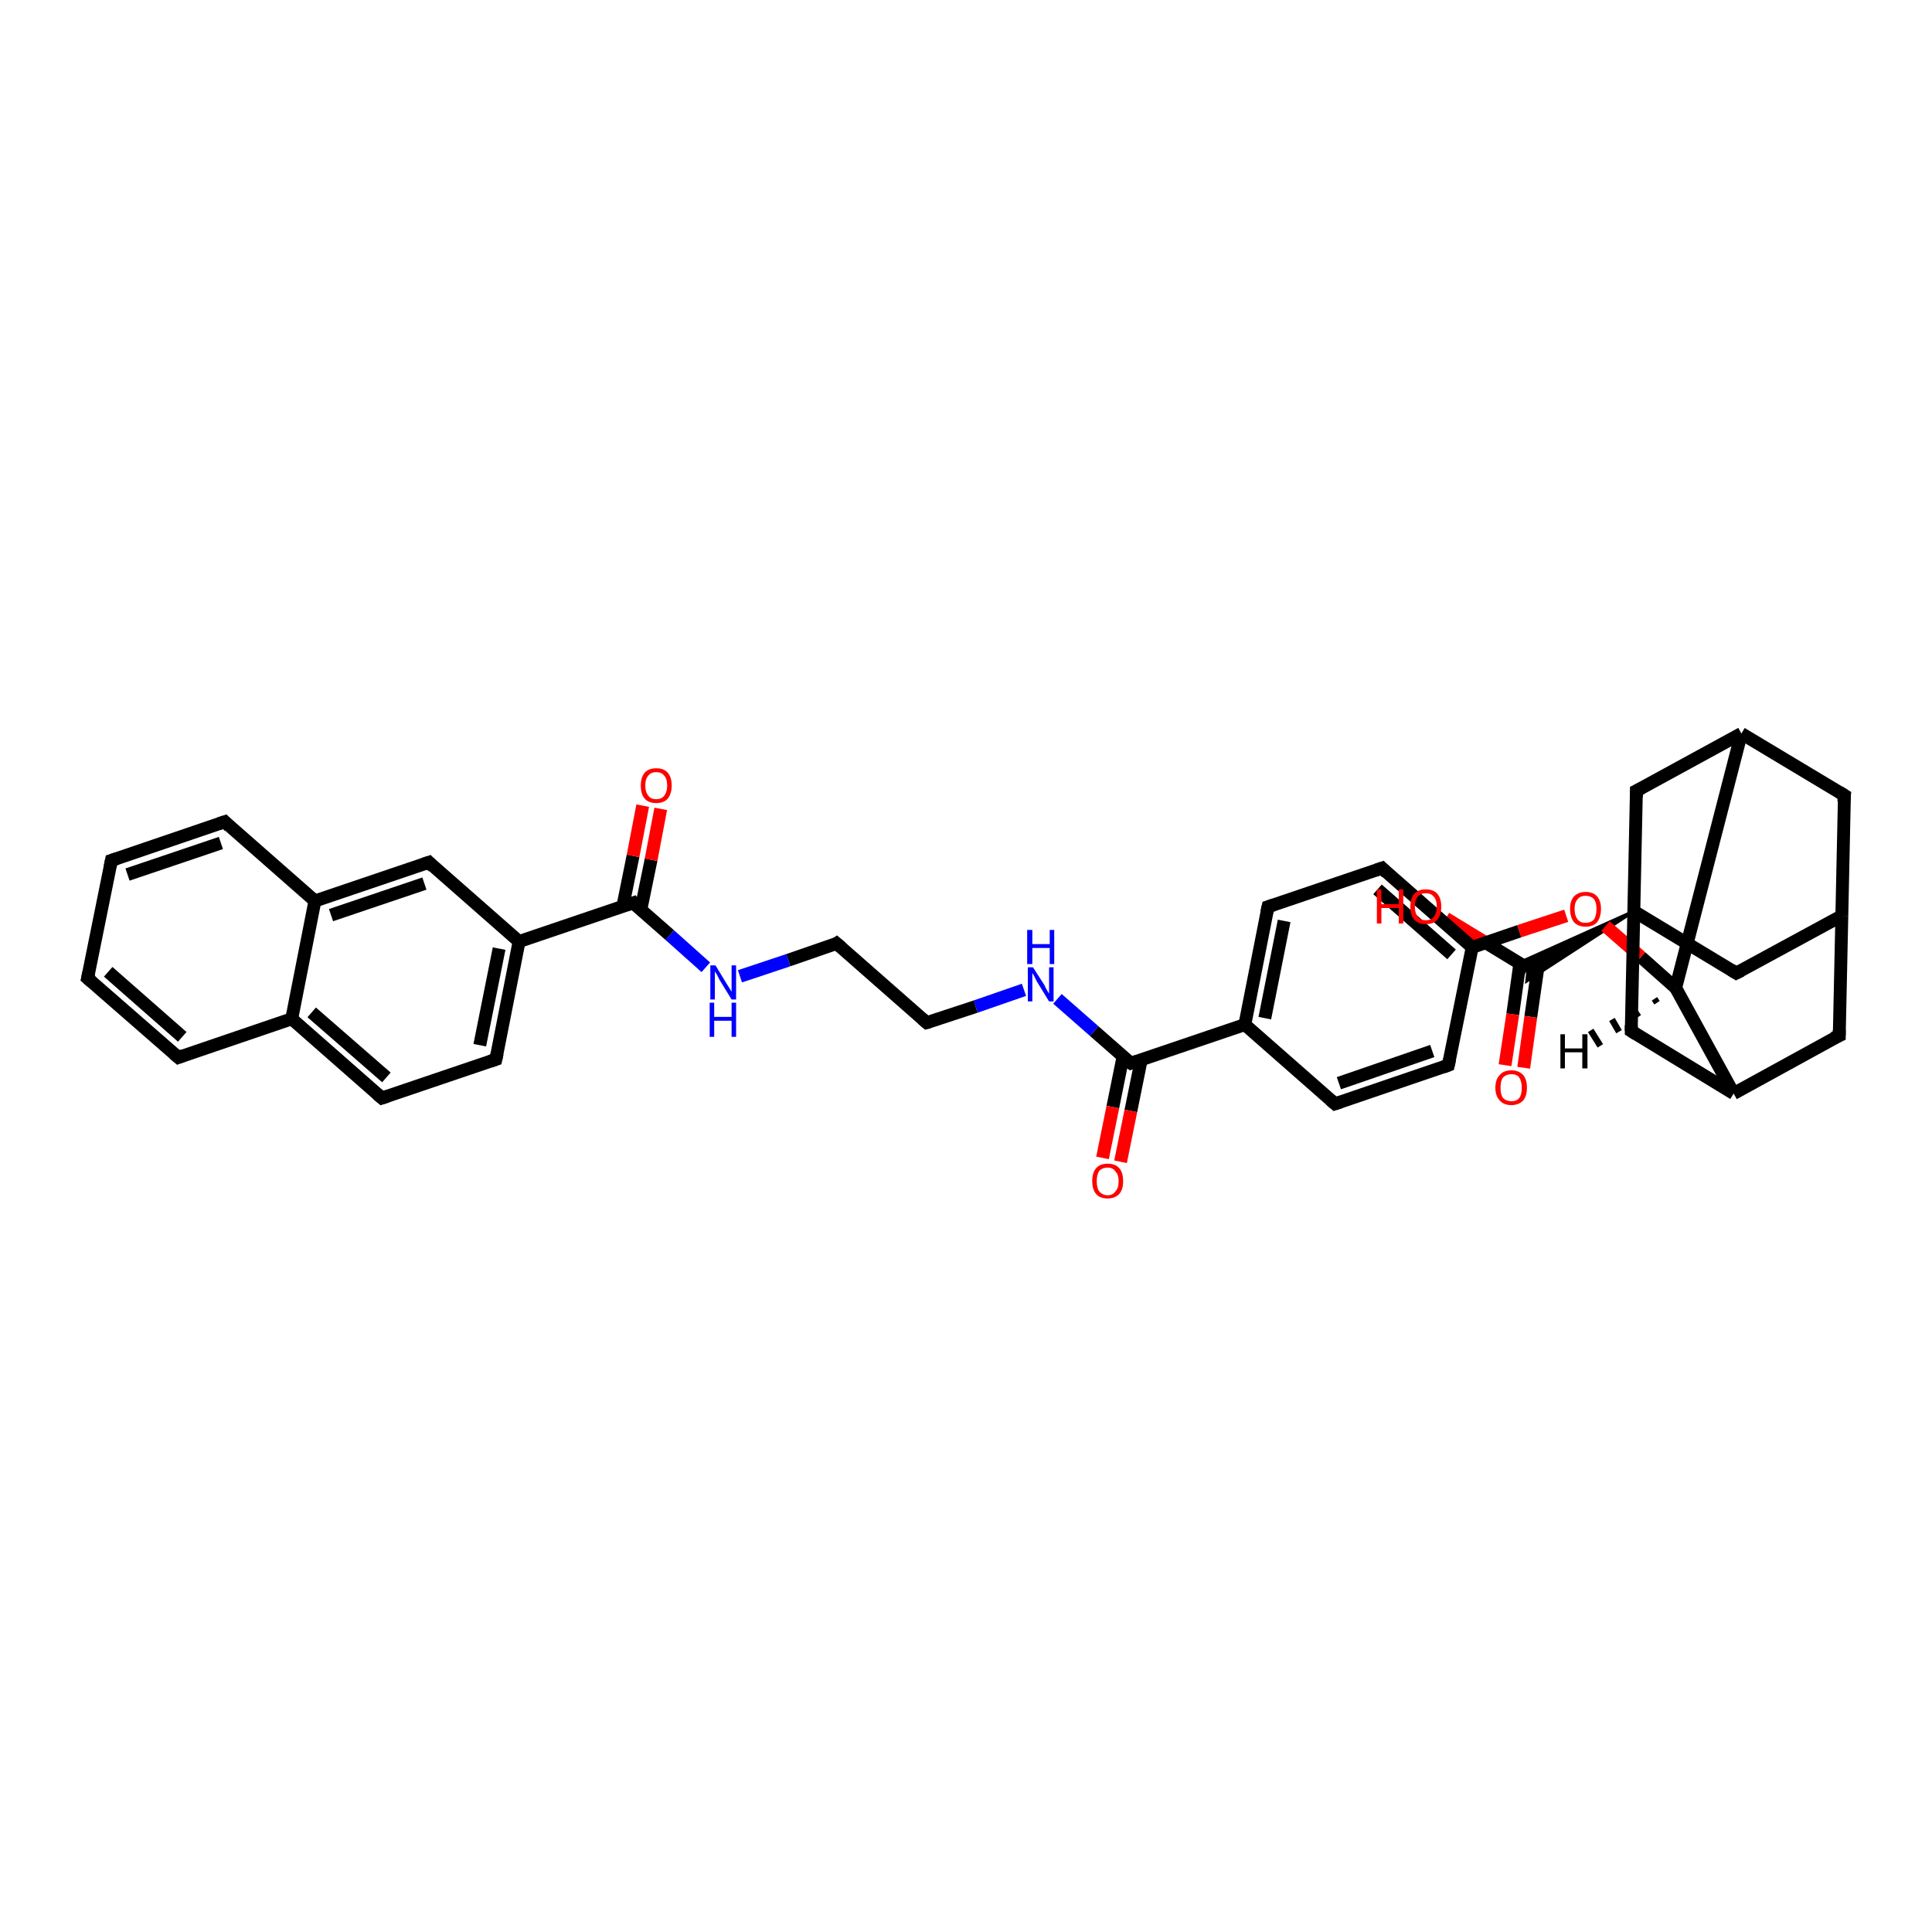 <?xml version='1.0' encoding='iso-8859-1'?>
<svg version='1.1' baseProfile='full'
              xmlns='http://www.w3.org/2000/svg'
                      xmlns:rdkit='http://www.rdkit.org/xml'
                      xmlns:xlink='http://www.w3.org/1999/xlink'
                  xml:space='preserve'
width='300px' height='300px' viewBox='0 0 300 300'>
<!-- END OF HEADER -->
<rect style='opacity:1.0;fill:#FFFFFF;stroke:none' width='300.0' height='300.0' x='0.0' y='0.0'> </rect>
<path class='bond-0 atom-0 atom-1' d='M 224.5,142.6 L 230.9,146.5' style='fill:none;fill-rule:evenodd;stroke:#FF0000;stroke-width:2.0px;stroke-linecap:butt;stroke-linejoin:miter;stroke-opacity:1' />
<path class='bond-0 atom-0 atom-1' d='M 230.9,146.5 L 237.3,150.4' style='fill:none;fill-rule:evenodd;stroke:#000000;stroke-width:2.0px;stroke-linecap:butt;stroke-linejoin:miter;stroke-opacity:1' />
<path class='bond-1 atom-1 atom-2' d='M 236.0,149.6 L 234.9,157.5' style='fill:none;fill-rule:evenodd;stroke:#000000;stroke-width:2.0px;stroke-linecap:butt;stroke-linejoin:miter;stroke-opacity:1' />
<path class='bond-1 atom-1 atom-2' d='M 234.9,157.5 L 233.7,165.4' style='fill:none;fill-rule:evenodd;stroke:#FF0000;stroke-width:2.0px;stroke-linecap:butt;stroke-linejoin:miter;stroke-opacity:1' />
<path class='bond-1 atom-1 atom-2' d='M 238.9,149.6 L 237.7,157.9' style='fill:none;fill-rule:evenodd;stroke:#000000;stroke-width:2.0px;stroke-linecap:butt;stroke-linejoin:miter;stroke-opacity:1' />
<path class='bond-1 atom-1 atom-2' d='M 237.7,157.9 L 236.6,165.8' style='fill:none;fill-rule:evenodd;stroke:#FF0000;stroke-width:2.0px;stroke-linecap:butt;stroke-linejoin:miter;stroke-opacity:1' />
<path class='bond-2 atom-3 atom-1' d='M 253.7,141.5 L 237.1,152.3 L 237.3,150.4 Z' style='fill:#000000;fill-rule:evenodd;fill-opacity:1;stroke:#000000;stroke-width:0.5px;stroke-linecap:butt;stroke-linejoin:miter;stroke-opacity:1;' />
<path class='bond-2 atom-3 atom-1' d='M 253.7,141.5 L 237.3,150.4 L 235.9,149.5 Z' style='fill:#000000;fill-rule:evenodd;fill-opacity:1;stroke:#000000;stroke-width:0.5px;stroke-linecap:butt;stroke-linejoin:miter;stroke-opacity:1;' />
<path class='bond-3 atom-3 atom-4' d='M 253.7,141.5 L 269.6,151.1' style='fill:none;fill-rule:evenodd;stroke:#000000;stroke-width:2.0px;stroke-linecap:butt;stroke-linejoin:miter;stroke-opacity:1' />
<path class='bond-4 atom-4 atom-5' d='M 269.6,151.1 L 286.0,142.2' style='fill:none;fill-rule:evenodd;stroke:#000000;stroke-width:2.0px;stroke-linecap:butt;stroke-linejoin:miter;stroke-opacity:1' />
<path class='bond-5 atom-5 atom-6' d='M 286.0,142.2 L 286.4,123.5' style='fill:none;fill-rule:evenodd;stroke:#000000;stroke-width:2.0px;stroke-linecap:butt;stroke-linejoin:miter;stroke-opacity:1' />
<path class='bond-6 atom-6 atom-7' d='M 286.4,123.5 L 270.4,113.9' style='fill:none;fill-rule:evenodd;stroke:#000000;stroke-width:2.0px;stroke-linecap:butt;stroke-linejoin:miter;stroke-opacity:1' />
<path class='bond-7 atom-7 atom-8' d='M 270.4,113.9 L 254.1,122.8' style='fill:none;fill-rule:evenodd;stroke:#000000;stroke-width:2.0px;stroke-linecap:butt;stroke-linejoin:miter;stroke-opacity:1' />
<path class='bond-8 atom-7 atom-9' d='M 270.4,113.9 L 260.2,153.4' style='fill:none;fill-rule:evenodd;stroke:#000000;stroke-width:2.0px;stroke-linecap:butt;stroke-linejoin:miter;stroke-opacity:1' />
<path class='bond-9 atom-9 atom-10' d='M 260.2,153.4 L 254.8,148.6' style='fill:none;fill-rule:evenodd;stroke:#000000;stroke-width:2.0px;stroke-linecap:butt;stroke-linejoin:miter;stroke-opacity:1' />
<path class='bond-9 atom-9 atom-10' d='M 254.8,148.6 L 249.3,143.8' style='fill:none;fill-rule:evenodd;stroke:#FF0000;stroke-width:2.0px;stroke-linecap:butt;stroke-linejoin:miter;stroke-opacity:1' />
<path class='bond-10 atom-10 atom-11' d='M 243.2,142.2 L 235.9,144.6' style='fill:none;fill-rule:evenodd;stroke:#FF0000;stroke-width:2.0px;stroke-linecap:butt;stroke-linejoin:miter;stroke-opacity:1' />
<path class='bond-10 atom-10 atom-11' d='M 235.9,144.6 L 228.6,147.1' style='fill:none;fill-rule:evenodd;stroke:#000000;stroke-width:2.0px;stroke-linecap:butt;stroke-linejoin:miter;stroke-opacity:1' />
<path class='bond-11 atom-11 atom-12' d='M 228.6,147.1 L 214.6,134.8' style='fill:none;fill-rule:evenodd;stroke:#000000;stroke-width:2.0px;stroke-linecap:butt;stroke-linejoin:miter;stroke-opacity:1' />
<path class='bond-11 atom-11 atom-12' d='M 225.4,148.2 L 213.9,138.1' style='fill:none;fill-rule:evenodd;stroke:#000000;stroke-width:2.0px;stroke-linecap:butt;stroke-linejoin:miter;stroke-opacity:1' />
<path class='bond-12 atom-12 atom-13' d='M 214.6,134.8 L 196.9,140.8' style='fill:none;fill-rule:evenodd;stroke:#000000;stroke-width:2.0px;stroke-linecap:butt;stroke-linejoin:miter;stroke-opacity:1' />
<path class='bond-13 atom-13 atom-14' d='M 196.9,140.8 L 193.3,159.1' style='fill:none;fill-rule:evenodd;stroke:#000000;stroke-width:2.0px;stroke-linecap:butt;stroke-linejoin:miter;stroke-opacity:1' />
<path class='bond-13 atom-13 atom-14' d='M 199.4,143.0 L 196.4,158.1' style='fill:none;fill-rule:evenodd;stroke:#000000;stroke-width:2.0px;stroke-linecap:butt;stroke-linejoin:miter;stroke-opacity:1' />
<path class='bond-14 atom-14 atom-15' d='M 193.3,159.1 L 207.3,171.4' style='fill:none;fill-rule:evenodd;stroke:#000000;stroke-width:2.0px;stroke-linecap:butt;stroke-linejoin:miter;stroke-opacity:1' />
<path class='bond-15 atom-15 atom-16' d='M 207.3,171.4 L 224.9,165.4' style='fill:none;fill-rule:evenodd;stroke:#000000;stroke-width:2.0px;stroke-linecap:butt;stroke-linejoin:miter;stroke-opacity:1' />
<path class='bond-15 atom-15 atom-16' d='M 207.9,168.2 L 222.4,163.2' style='fill:none;fill-rule:evenodd;stroke:#000000;stroke-width:2.0px;stroke-linecap:butt;stroke-linejoin:miter;stroke-opacity:1' />
<path class='bond-16 atom-14 atom-17' d='M 193.3,159.1 L 175.6,165.1' style='fill:none;fill-rule:evenodd;stroke:#000000;stroke-width:2.0px;stroke-linecap:butt;stroke-linejoin:miter;stroke-opacity:1' />
<path class='bond-17 atom-17 atom-18' d='M 174.4,164.0 L 172.8,171.9' style='fill:none;fill-rule:evenodd;stroke:#000000;stroke-width:2.0px;stroke-linecap:butt;stroke-linejoin:miter;stroke-opacity:1' />
<path class='bond-17 atom-17 atom-18' d='M 172.8,171.9 L 171.2,179.8' style='fill:none;fill-rule:evenodd;stroke:#FF0000;stroke-width:2.0px;stroke-linecap:butt;stroke-linejoin:miter;stroke-opacity:1' />
<path class='bond-17 atom-17 atom-18' d='M 177.2,164.6 L 175.6,172.5' style='fill:none;fill-rule:evenodd;stroke:#000000;stroke-width:2.0px;stroke-linecap:butt;stroke-linejoin:miter;stroke-opacity:1' />
<path class='bond-17 atom-17 atom-18' d='M 175.6,172.5 L 174.0,180.4' style='fill:none;fill-rule:evenodd;stroke:#FF0000;stroke-width:2.0px;stroke-linecap:butt;stroke-linejoin:miter;stroke-opacity:1' />
<path class='bond-18 atom-17 atom-19' d='M 175.6,165.1 L 169.9,160.1' style='fill:none;fill-rule:evenodd;stroke:#000000;stroke-width:2.0px;stroke-linecap:butt;stroke-linejoin:miter;stroke-opacity:1' />
<path class='bond-18 atom-17 atom-19' d='M 169.9,160.1 L 164.2,155.1' style='fill:none;fill-rule:evenodd;stroke:#0000FF;stroke-width:2.0px;stroke-linecap:butt;stroke-linejoin:miter;stroke-opacity:1' />
<path class='bond-19 atom-19 atom-20' d='M 159.0,153.7 L 151.5,156.3' style='fill:none;fill-rule:evenodd;stroke:#0000FF;stroke-width:2.0px;stroke-linecap:butt;stroke-linejoin:miter;stroke-opacity:1' />
<path class='bond-19 atom-19 atom-20' d='M 151.5,156.3 L 143.9,158.8' style='fill:none;fill-rule:evenodd;stroke:#000000;stroke-width:2.0px;stroke-linecap:butt;stroke-linejoin:miter;stroke-opacity:1' />
<path class='bond-20 atom-20 atom-21' d='M 143.9,158.8 L 129.9,146.5' style='fill:none;fill-rule:evenodd;stroke:#000000;stroke-width:2.0px;stroke-linecap:butt;stroke-linejoin:miter;stroke-opacity:1' />
<path class='bond-21 atom-21 atom-22' d='M 129.9,146.5 L 122.4,149.1' style='fill:none;fill-rule:evenodd;stroke:#000000;stroke-width:2.0px;stroke-linecap:butt;stroke-linejoin:miter;stroke-opacity:1' />
<path class='bond-21 atom-21 atom-22' d='M 122.4,149.1 L 114.9,151.6' style='fill:none;fill-rule:evenodd;stroke:#0000FF;stroke-width:2.0px;stroke-linecap:butt;stroke-linejoin:miter;stroke-opacity:1' />
<path class='bond-22 atom-22 atom-23' d='M 109.6,150.2 L 104.0,145.2' style='fill:none;fill-rule:evenodd;stroke:#0000FF;stroke-width:2.0px;stroke-linecap:butt;stroke-linejoin:miter;stroke-opacity:1' />
<path class='bond-22 atom-22 atom-23' d='M 104.0,145.2 L 98.3,140.2' style='fill:none;fill-rule:evenodd;stroke:#000000;stroke-width:2.0px;stroke-linecap:butt;stroke-linejoin:miter;stroke-opacity:1' />
<path class='bond-23 atom-23 atom-24' d='M 99.5,141.3 L 101.1,133.5' style='fill:none;fill-rule:evenodd;stroke:#000000;stroke-width:2.0px;stroke-linecap:butt;stroke-linejoin:miter;stroke-opacity:1' />
<path class='bond-23 atom-23 atom-24' d='M 101.1,133.5 L 102.6,125.6' style='fill:none;fill-rule:evenodd;stroke:#FF0000;stroke-width:2.0px;stroke-linecap:butt;stroke-linejoin:miter;stroke-opacity:1' />
<path class='bond-23 atom-23 atom-24' d='M 96.7,140.8 L 98.3,132.9' style='fill:none;fill-rule:evenodd;stroke:#000000;stroke-width:2.0px;stroke-linecap:butt;stroke-linejoin:miter;stroke-opacity:1' />
<path class='bond-23 atom-23 atom-24' d='M 98.3,132.9 L 99.8,125.1' style='fill:none;fill-rule:evenodd;stroke:#FF0000;stroke-width:2.0px;stroke-linecap:butt;stroke-linejoin:miter;stroke-opacity:1' />
<path class='bond-24 atom-23 atom-25' d='M 98.3,140.2 L 80.6,146.2' style='fill:none;fill-rule:evenodd;stroke:#000000;stroke-width:2.0px;stroke-linecap:butt;stroke-linejoin:miter;stroke-opacity:1' />
<path class='bond-25 atom-25 atom-26' d='M 80.6,146.2 L 77.0,164.5' style='fill:none;fill-rule:evenodd;stroke:#000000;stroke-width:2.0px;stroke-linecap:butt;stroke-linejoin:miter;stroke-opacity:1' />
<path class='bond-25 atom-25 atom-26' d='M 77.5,147.3 L 74.5,162.3' style='fill:none;fill-rule:evenodd;stroke:#000000;stroke-width:2.0px;stroke-linecap:butt;stroke-linejoin:miter;stroke-opacity:1' />
<path class='bond-26 atom-26 atom-27' d='M 77.0,164.5 L 59.3,170.5' style='fill:none;fill-rule:evenodd;stroke:#000000;stroke-width:2.0px;stroke-linecap:butt;stroke-linejoin:miter;stroke-opacity:1' />
<path class='bond-27 atom-27 atom-28' d='M 59.3,170.5 L 45.3,158.2' style='fill:none;fill-rule:evenodd;stroke:#000000;stroke-width:2.0px;stroke-linecap:butt;stroke-linejoin:miter;stroke-opacity:1' />
<path class='bond-27 atom-27 atom-28' d='M 60.0,167.3 L 48.4,157.2' style='fill:none;fill-rule:evenodd;stroke:#000000;stroke-width:2.0px;stroke-linecap:butt;stroke-linejoin:miter;stroke-opacity:1' />
<path class='bond-28 atom-28 atom-29' d='M 45.3,158.2 L 27.7,164.2' style='fill:none;fill-rule:evenodd;stroke:#000000;stroke-width:2.0px;stroke-linecap:butt;stroke-linejoin:miter;stroke-opacity:1' />
<path class='bond-29 atom-29 atom-30' d='M 27.7,164.2 L 13.6,151.9' style='fill:none;fill-rule:evenodd;stroke:#000000;stroke-width:2.0px;stroke-linecap:butt;stroke-linejoin:miter;stroke-opacity:1' />
<path class='bond-29 atom-29 atom-30' d='M 28.3,161.0 L 16.8,150.9' style='fill:none;fill-rule:evenodd;stroke:#000000;stroke-width:2.0px;stroke-linecap:butt;stroke-linejoin:miter;stroke-opacity:1' />
<path class='bond-30 atom-30 atom-31' d='M 13.6,151.9 L 17.3,133.6' style='fill:none;fill-rule:evenodd;stroke:#000000;stroke-width:2.0px;stroke-linecap:butt;stroke-linejoin:miter;stroke-opacity:1' />
<path class='bond-31 atom-31 atom-32' d='M 17.3,133.6 L 34.9,127.6' style='fill:none;fill-rule:evenodd;stroke:#000000;stroke-width:2.0px;stroke-linecap:butt;stroke-linejoin:miter;stroke-opacity:1' />
<path class='bond-31 atom-31 atom-32' d='M 19.8,135.8 L 34.3,130.9' style='fill:none;fill-rule:evenodd;stroke:#000000;stroke-width:2.0px;stroke-linecap:butt;stroke-linejoin:miter;stroke-opacity:1' />
<path class='bond-32 atom-32 atom-33' d='M 34.9,127.6 L 48.9,139.9' style='fill:none;fill-rule:evenodd;stroke:#000000;stroke-width:2.0px;stroke-linecap:butt;stroke-linejoin:miter;stroke-opacity:1' />
<path class='bond-33 atom-33 atom-34' d='M 48.9,139.9 L 66.6,133.9' style='fill:none;fill-rule:evenodd;stroke:#000000;stroke-width:2.0px;stroke-linecap:butt;stroke-linejoin:miter;stroke-opacity:1' />
<path class='bond-33 atom-33 atom-34' d='M 51.4,142.1 L 65.9,137.2' style='fill:none;fill-rule:evenodd;stroke:#000000;stroke-width:2.0px;stroke-linecap:butt;stroke-linejoin:miter;stroke-opacity:1' />
<path class='bond-34 atom-9 atom-35' d='M 260.2,153.4 L 269.2,169.8' style='fill:none;fill-rule:evenodd;stroke:#000000;stroke-width:2.0px;stroke-linecap:butt;stroke-linejoin:miter;stroke-opacity:1' />
<path class='bond-35 atom-35 atom-36' d='M 269.2,169.8 L 285.6,160.8' style='fill:none;fill-rule:evenodd;stroke:#000000;stroke-width:2.0px;stroke-linecap:butt;stroke-linejoin:miter;stroke-opacity:1' />
<path class='bond-36 atom-35 atom-37' d='M 269.2,169.8 L 253.3,160.1' style='fill:none;fill-rule:evenodd;stroke:#000000;stroke-width:2.0px;stroke-linecap:butt;stroke-linejoin:miter;stroke-opacity:1' />
<path class='bond-37 atom-8 atom-3' d='M 254.1,122.8 L 253.7,141.5' style='fill:none;fill-rule:evenodd;stroke:#000000;stroke-width:2.0px;stroke-linecap:butt;stroke-linejoin:miter;stroke-opacity:1' />
<path class='bond-38 atom-16 atom-11' d='M 224.9,165.4 L 228.6,147.1' style='fill:none;fill-rule:evenodd;stroke:#000000;stroke-width:2.0px;stroke-linecap:butt;stroke-linejoin:miter;stroke-opacity:1' />
<path class='bond-39 atom-34 atom-25' d='M 66.6,133.9 L 80.6,146.2' style='fill:none;fill-rule:evenodd;stroke:#000000;stroke-width:2.0px;stroke-linecap:butt;stroke-linejoin:miter;stroke-opacity:1' />
<path class='bond-40 atom-37 atom-3' d='M 253.3,160.1 L 253.7,141.5' style='fill:none;fill-rule:evenodd;stroke:#000000;stroke-width:2.0px;stroke-linecap:butt;stroke-linejoin:miter;stroke-opacity:1' />
<path class='bond-41 atom-36 atom-5' d='M 285.6,160.8 L 286.0,142.2' style='fill:none;fill-rule:evenodd;stroke:#000000;stroke-width:2.0px;stroke-linecap:butt;stroke-linejoin:miter;stroke-opacity:1' />
<path class='bond-42 atom-33 atom-28' d='M 48.9,139.9 L 45.3,158.2' style='fill:none;fill-rule:evenodd;stroke:#000000;stroke-width:2.0px;stroke-linecap:butt;stroke-linejoin:miter;stroke-opacity:1' />
<path class='bond-43 atom-9 atom-38' d='M 257.3,155.7 L 256.9,155.1' style='fill:none;fill-rule:evenodd;stroke:#000000;stroke-width:1.0px;stroke-linecap:butt;stroke-linejoin:miter;stroke-opacity:1' />
<path class='bond-43 atom-9 atom-38' d='M 254.4,157.9 L 253.6,156.7' style='fill:none;fill-rule:evenodd;stroke:#000000;stroke-width:1.0px;stroke-linecap:butt;stroke-linejoin:miter;stroke-opacity:1' />
<path class='bond-43 atom-9 atom-38' d='M 251.4,160.2 L 250.3,158.3' style='fill:none;fill-rule:evenodd;stroke:#000000;stroke-width:1.0px;stroke-linecap:butt;stroke-linejoin:miter;stroke-opacity:1' />
<path class='bond-43 atom-9 atom-38' d='M 248.5,162.4 L 247.0,160.0' style='fill:none;fill-rule:evenodd;stroke:#000000;stroke-width:1.0px;stroke-linecap:butt;stroke-linejoin:miter;stroke-opacity:1' />
<path d='M 268.8,150.6 L 269.6,151.1 L 270.4,150.7' style='fill:none;stroke:#000000;stroke-width:2.0px;stroke-linecap:butt;stroke-linejoin:miter;stroke-opacity:1;' />
<path d='M 286.3,124.5 L 286.4,123.5 L 285.6,123.0' style='fill:none;stroke:#000000;stroke-width:2.0px;stroke-linecap:butt;stroke-linejoin:miter;stroke-opacity:1;' />
<path d='M 254.9,122.4 L 254.1,122.8 L 254.1,123.8' style='fill:none;stroke:#000000;stroke-width:2.0px;stroke-linecap:butt;stroke-linejoin:miter;stroke-opacity:1;' />
<path d='M 215.3,135.5 L 214.6,134.8 L 213.7,135.1' style='fill:none;stroke:#000000;stroke-width:2.0px;stroke-linecap:butt;stroke-linejoin:miter;stroke-opacity:1;' />
<path d='M 197.8,140.5 L 196.9,140.8 L 196.7,141.7' style='fill:none;stroke:#000000;stroke-width:2.0px;stroke-linecap:butt;stroke-linejoin:miter;stroke-opacity:1;' />
<path d='M 206.6,170.8 L 207.3,171.4 L 208.2,171.1' style='fill:none;stroke:#000000;stroke-width:2.0px;stroke-linecap:butt;stroke-linejoin:miter;stroke-opacity:1;' />
<path d='M 224.1,165.7 L 224.9,165.4 L 225.1,164.5' style='fill:none;stroke:#000000;stroke-width:2.0px;stroke-linecap:butt;stroke-linejoin:miter;stroke-opacity:1;' />
<path d='M 176.5,164.8 L 175.6,165.1 L 175.3,164.9' style='fill:none;stroke:#000000;stroke-width:2.0px;stroke-linecap:butt;stroke-linejoin:miter;stroke-opacity:1;' />
<path d='M 144.3,158.7 L 143.9,158.8 L 143.2,158.2' style='fill:none;stroke:#000000;stroke-width:2.0px;stroke-linecap:butt;stroke-linejoin:miter;stroke-opacity:1;' />
<path d='M 130.6,147.1 L 129.9,146.5 L 129.6,146.7' style='fill:none;stroke:#000000;stroke-width:2.0px;stroke-linecap:butt;stroke-linejoin:miter;stroke-opacity:1;' />
<path d='M 98.5,140.5 L 98.3,140.2 L 97.4,140.5' style='fill:none;stroke:#000000;stroke-width:2.0px;stroke-linecap:butt;stroke-linejoin:miter;stroke-opacity:1;' />
<path d='M 77.2,163.6 L 77.0,164.5 L 76.1,164.8' style='fill:none;stroke:#000000;stroke-width:2.0px;stroke-linecap:butt;stroke-linejoin:miter;stroke-opacity:1;' />
<path d='M 60.2,170.2 L 59.3,170.5 L 58.6,169.9' style='fill:none;stroke:#000000;stroke-width:2.0px;stroke-linecap:butt;stroke-linejoin:miter;stroke-opacity:1;' />
<path d='M 28.5,163.9 L 27.7,164.2 L 27.0,163.6' style='fill:none;stroke:#000000;stroke-width:2.0px;stroke-linecap:butt;stroke-linejoin:miter;stroke-opacity:1;' />
<path d='M 14.3,152.5 L 13.6,151.9 L 13.8,151.0' style='fill:none;stroke:#000000;stroke-width:2.0px;stroke-linecap:butt;stroke-linejoin:miter;stroke-opacity:1;' />
<path d='M 17.1,134.6 L 17.3,133.6 L 18.2,133.3' style='fill:none;stroke:#000000;stroke-width:2.0px;stroke-linecap:butt;stroke-linejoin:miter;stroke-opacity:1;' />
<path d='M 34.0,127.9 L 34.9,127.6 L 35.6,128.3' style='fill:none;stroke:#000000;stroke-width:2.0px;stroke-linecap:butt;stroke-linejoin:miter;stroke-opacity:1;' />
<path d='M 65.7,134.2 L 66.6,133.9 L 67.3,134.6' style='fill:none;stroke:#000000;stroke-width:2.0px;stroke-linecap:butt;stroke-linejoin:miter;stroke-opacity:1;' />
<path d='M 284.7,161.2 L 285.6,160.8 L 285.6,159.9' style='fill:none;stroke:#000000;stroke-width:2.0px;stroke-linecap:butt;stroke-linejoin:miter;stroke-opacity:1;' />
<path d='M 254.1,160.6 L 253.3,160.1 L 253.3,159.2' style='fill:none;stroke:#000000;stroke-width:2.0px;stroke-linecap:butt;stroke-linejoin:miter;stroke-opacity:1;' />
<path class='atom-0' d='M 213.8 138.1
L 214.5 138.1
L 214.5 140.4
L 217.2 140.4
L 217.2 138.1
L 217.9 138.1
L 217.9 143.4
L 217.2 143.4
L 217.2 141.0
L 214.5 141.0
L 214.5 143.4
L 213.8 143.4
L 213.8 138.1
' fill='#FF0000'/>
<path class='atom-0' d='M 219.0 140.8
Q 219.0 139.5, 219.6 138.8
Q 220.2 138.1, 221.4 138.1
Q 222.6 138.1, 223.2 138.8
Q 223.8 139.5, 223.8 140.8
Q 223.8 142.1, 223.2 142.8
Q 222.6 143.5, 221.4 143.5
Q 220.2 143.5, 219.6 142.8
Q 219.0 142.1, 219.0 140.8
M 221.4 142.9
Q 222.2 142.9, 222.6 142.4
Q 223.1 141.8, 223.1 140.8
Q 223.1 139.7, 222.6 139.2
Q 222.2 138.7, 221.4 138.7
Q 220.6 138.7, 220.2 139.2
Q 219.7 139.7, 219.7 140.8
Q 219.7 141.8, 220.2 142.4
Q 220.6 142.9, 221.4 142.9
' fill='#FF0000'/>
<path class='atom-2' d='M 232.2 168.9
Q 232.2 167.6, 232.9 166.9
Q 233.5 166.2, 234.7 166.2
Q 235.8 166.2, 236.5 166.9
Q 237.1 167.6, 237.1 168.9
Q 237.1 170.2, 236.5 170.9
Q 235.8 171.6, 234.7 171.6
Q 233.5 171.6, 232.9 170.9
Q 232.2 170.2, 232.2 168.9
M 234.7 171.0
Q 235.5 171.0, 235.9 170.5
Q 236.3 170.0, 236.3 168.9
Q 236.3 167.9, 235.9 167.3
Q 235.5 166.8, 234.7 166.8
Q 233.9 166.8, 233.4 167.3
Q 233.0 167.8, 233.0 168.9
Q 233.0 170.0, 233.4 170.5
Q 233.9 171.0, 234.7 171.0
' fill='#FF0000'/>
<path class='atom-10' d='M 243.8 141.1
Q 243.8 139.9, 244.4 139.2
Q 245.1 138.5, 246.2 138.5
Q 247.4 138.5, 248.0 139.2
Q 248.6 139.9, 248.6 141.1
Q 248.6 142.4, 248.0 143.2
Q 247.4 143.9, 246.2 143.9
Q 245.1 143.9, 244.4 143.2
Q 243.8 142.4, 243.8 141.1
M 246.2 143.3
Q 247.0 143.3, 247.5 142.8
Q 247.9 142.2, 247.9 141.1
Q 247.9 140.1, 247.5 139.6
Q 247.0 139.1, 246.2 139.1
Q 245.4 139.1, 245.0 139.6
Q 244.5 140.1, 244.5 141.1
Q 244.5 142.2, 245.0 142.8
Q 245.4 143.3, 246.2 143.3
' fill='#FF0000'/>
<path class='atom-18' d='M 169.6 183.4
Q 169.6 182.1, 170.2 181.4
Q 170.8 180.7, 172.0 180.7
Q 173.2 180.7, 173.8 181.4
Q 174.4 182.1, 174.4 183.4
Q 174.4 184.7, 173.8 185.4
Q 173.1 186.1, 172.0 186.1
Q 170.8 186.1, 170.2 185.4
Q 169.6 184.7, 169.6 183.4
M 172.0 185.6
Q 172.8 185.6, 173.2 185.0
Q 173.7 184.5, 173.7 183.4
Q 173.7 182.4, 173.2 181.9
Q 172.8 181.3, 172.0 181.3
Q 171.2 181.3, 170.7 181.8
Q 170.3 182.4, 170.3 183.4
Q 170.3 184.5, 170.7 185.0
Q 171.2 185.6, 172.0 185.6
' fill='#FF0000'/>
<path class='atom-19' d='M 160.4 150.2
L 162.2 153.0
Q 162.3 153.3, 162.6 153.8
Q 162.9 154.3, 162.9 154.3
L 162.9 150.2
L 163.6 150.2
L 163.6 155.5
L 162.9 155.5
L 161.0 152.4
Q 160.8 152.0, 160.6 151.6
Q 160.4 151.2, 160.3 151.1
L 160.3 155.5
L 159.6 155.5
L 159.6 150.2
L 160.4 150.2
' fill='#0000FF'/>
<path class='atom-19' d='M 159.5 144.4
L 160.3 144.4
L 160.3 146.6
L 163.0 146.6
L 163.0 144.4
L 163.7 144.4
L 163.7 149.7
L 163.0 149.7
L 163.0 147.2
L 160.3 147.2
L 160.3 149.7
L 159.5 149.7
L 159.5 144.4
' fill='#0000FF'/>
<path class='atom-22' d='M 111.1 149.9
L 112.8 152.7
Q 113.0 153.0, 113.3 153.5
Q 113.6 154.0, 113.6 154.0
L 113.6 149.9
L 114.3 149.9
L 114.3 155.2
L 113.6 155.2
L 111.7 152.1
Q 111.5 151.7, 111.3 151.3
Q 111.0 150.9, 111.0 150.8
L 111.0 155.2
L 110.3 155.2
L 110.3 149.9
L 111.1 149.9
' fill='#0000FF'/>
<path class='atom-22' d='M 110.2 155.7
L 110.9 155.7
L 110.9 157.9
L 113.6 157.9
L 113.6 155.7
L 114.3 155.7
L 114.3 161.0
L 113.6 161.0
L 113.6 158.5
L 110.9 158.5
L 110.9 161.0
L 110.2 161.0
L 110.2 155.7
' fill='#0000FF'/>
<path class='atom-24' d='M 99.5 122.0
Q 99.5 120.7, 100.1 120.0
Q 100.7 119.3, 101.9 119.3
Q 103.1 119.3, 103.7 120.0
Q 104.3 120.7, 104.3 122.0
Q 104.3 123.2, 103.7 124.0
Q 103.1 124.7, 101.9 124.7
Q 100.7 124.7, 100.1 124.0
Q 99.5 123.3, 99.5 122.0
M 101.9 124.1
Q 102.7 124.1, 103.1 123.6
Q 103.6 123.0, 103.6 122.0
Q 103.6 120.9, 103.1 120.4
Q 102.7 119.9, 101.9 119.9
Q 101.1 119.9, 100.7 120.4
Q 100.2 120.9, 100.2 122.0
Q 100.2 123.0, 100.7 123.6
Q 101.1 124.1, 101.9 124.1
' fill='#FF0000'/>
<path class='atom-38' d='M 242.3 160.6
L 243.0 160.6
L 243.0 162.8
L 245.7 162.8
L 245.7 160.6
L 246.5 160.6
L 246.5 165.9
L 245.7 165.9
L 245.7 163.4
L 243.0 163.4
L 243.0 165.9
L 242.3 165.9
L 242.3 160.6
' fill='#000000'/>
</svg>
